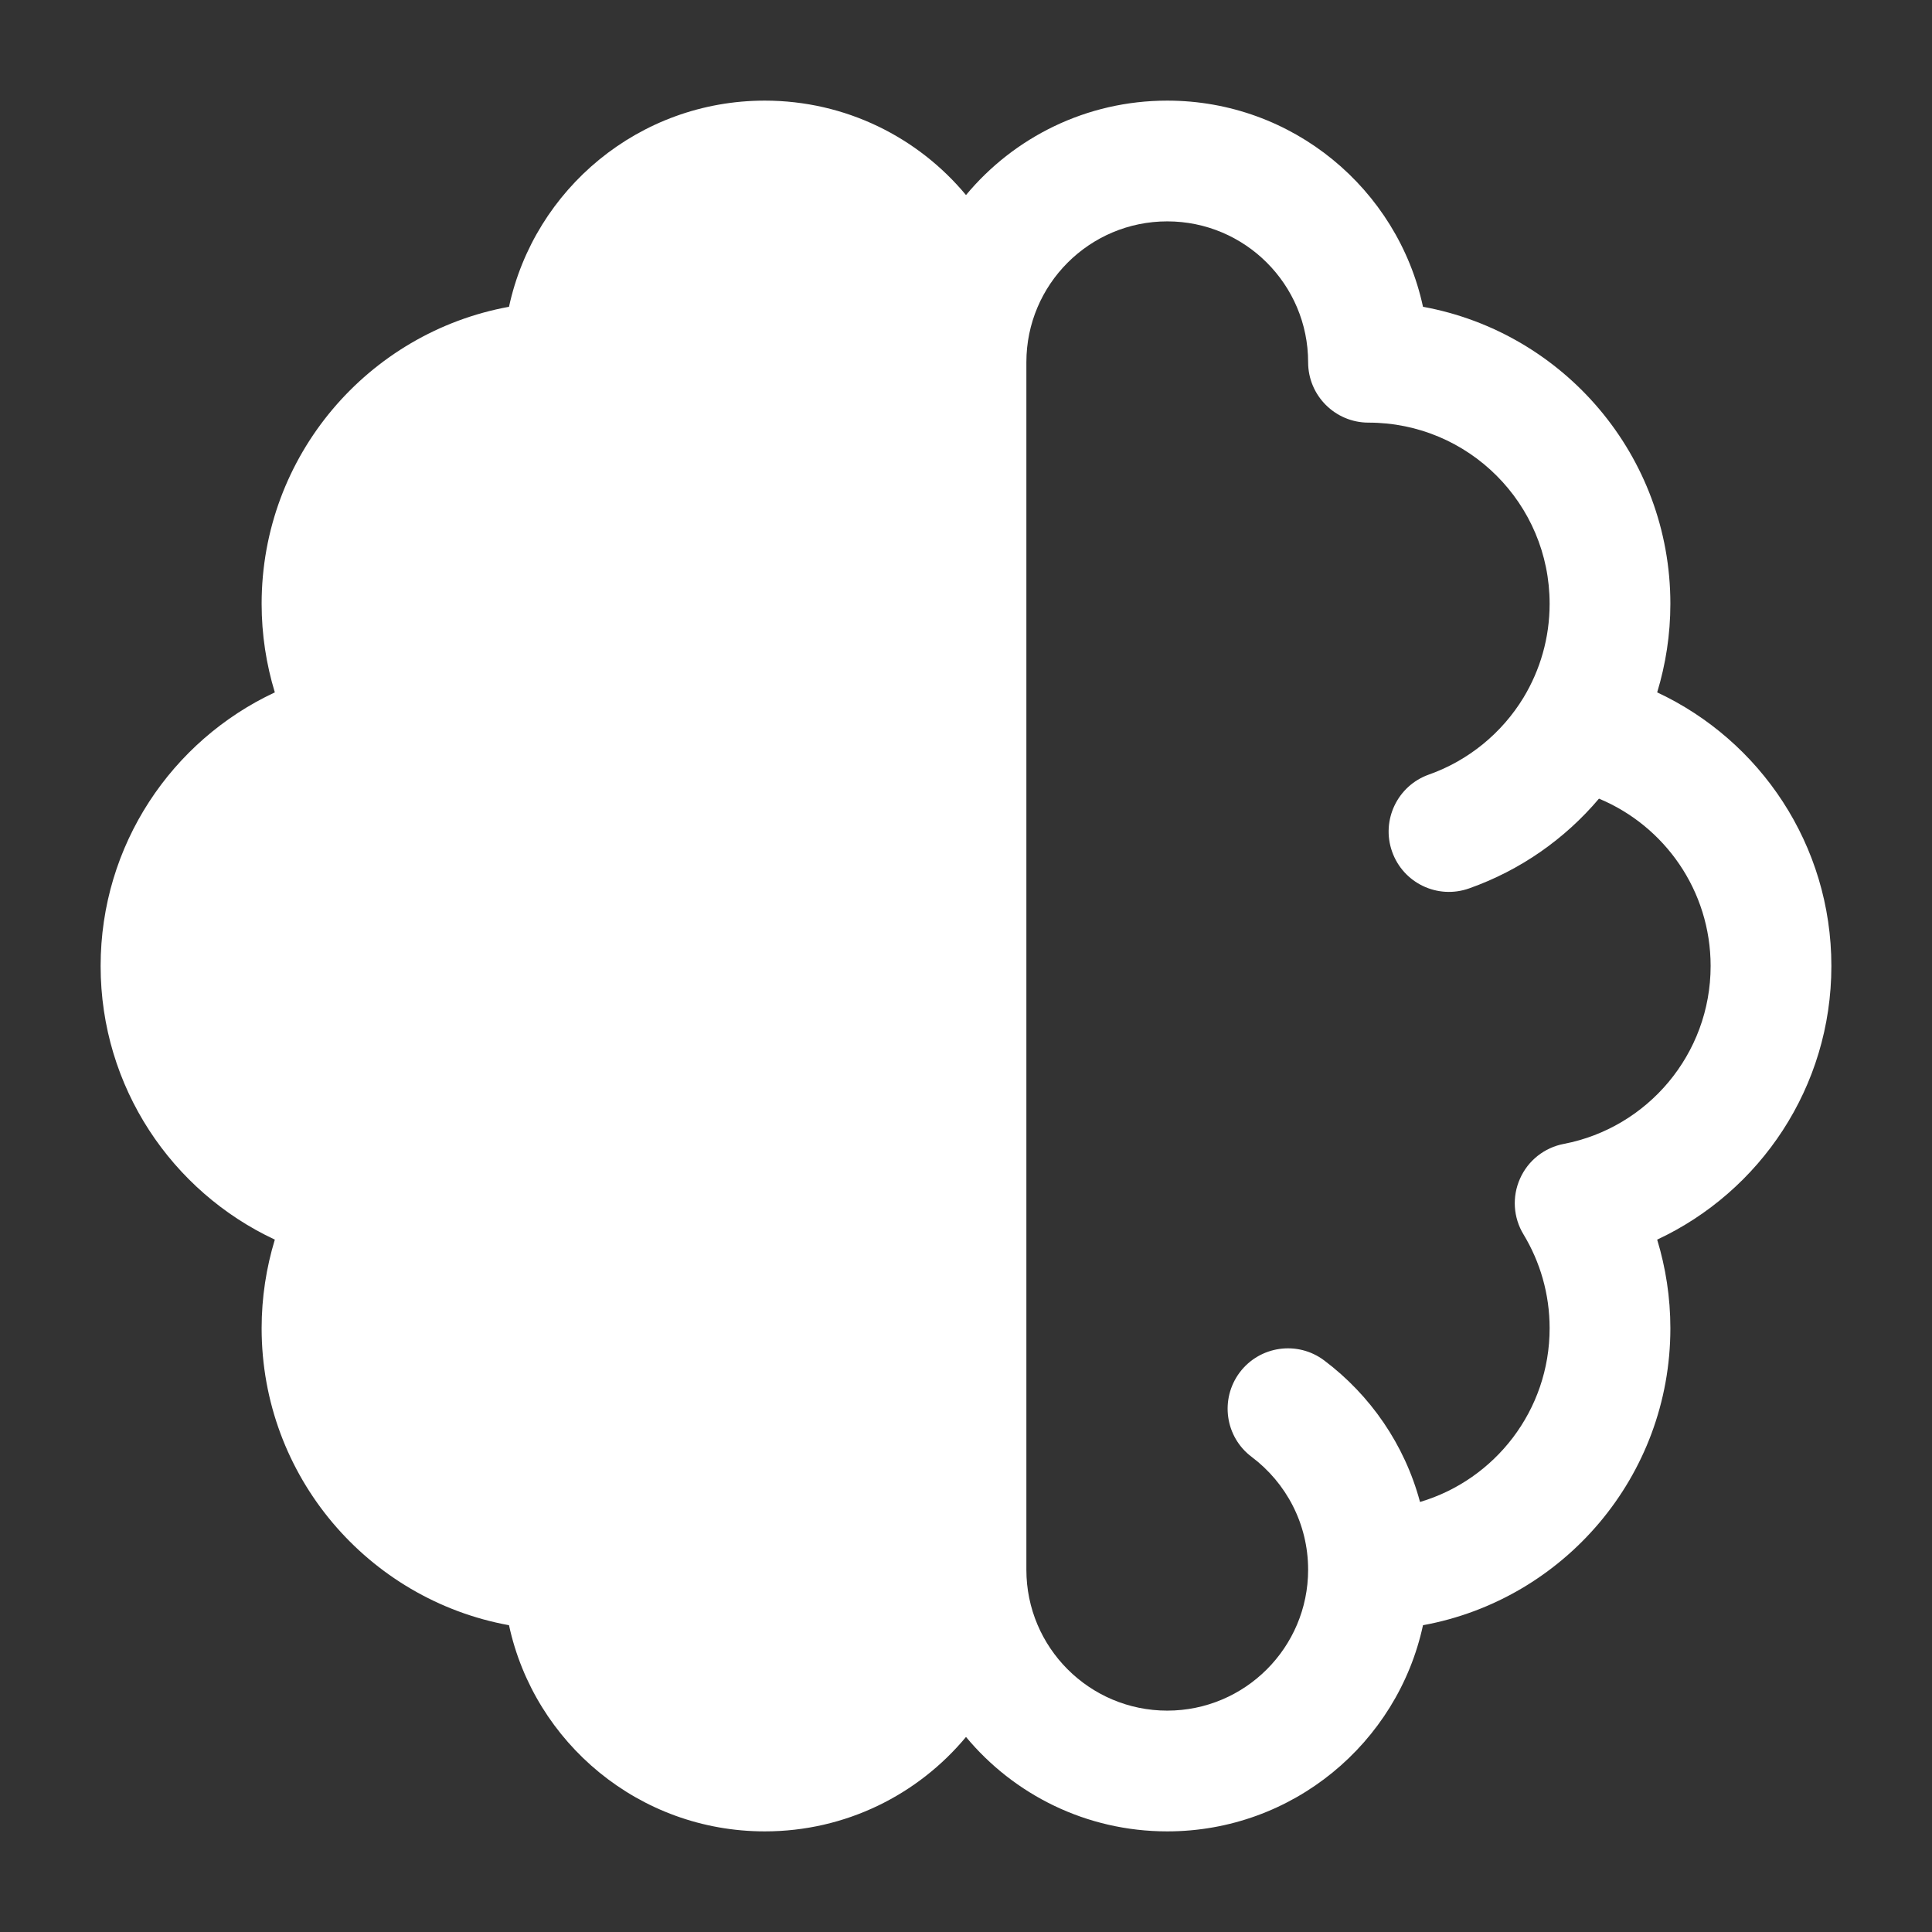 <svg width="24" height="24" viewBox="0 0 24 24" fill="none" xmlns="http://www.w3.org/2000/svg">
<rect x="0" y="0" width="24" height="24" fill="#333333" stroke="none"/>
<path fill-rule="evenodd" clip-rule="evenodd" d="M16.25 19.5C16.25 20.466 15.466 21.25 14.5 21.25C13.534 21.25 12.75 20.466 12.75 19.5V4.5C12.75 3.534 13.534 2.75 14.5 2.75C15.466 2.75 16.25 3.534 16.25 4.5C16.25 4.914 16.586 5.25 17 5.25C18.243 5.25 19.25 6.257 19.25 7.5C19.25 7.928 19.131 8.325 18.926 8.665C18.658 9.106 18.242 9.448 17.75 9.622C17.36 9.76 17.155 10.189 17.293 10.579C17.431 10.97 17.859 11.175 18.25 11.036C18.884 10.812 19.439 10.423 19.863 9.921C20.678 10.26 21.25 11.064 21.25 12C21.25 13.096 20.465 14.011 19.426 14.21C19.185 14.256 18.981 14.417 18.882 14.642C18.782 14.866 18.798 15.125 18.926 15.335C19.131 15.675 19.25 16.072 19.25 16.5C19.25 17.52 18.571 18.382 17.64 18.658C17.449 17.945 17.022 17.33 16.45 16.9C16.119 16.651 15.649 16.718 15.4 17.049C15.152 17.381 15.218 17.851 15.55 18.099C15.976 18.42 16.25 18.928 16.25 19.5ZM12 21.577C11.404 22.294 10.505 22.75 9.5 22.75C7.942 22.75 6.639 21.653 6.323 20.189C4.575 19.871 3.25 18.34 3.25 16.5C3.25 16.117 3.308 15.748 3.414 15.399C2.136 14.802 1.25 13.505 1.25 12C1.25 10.495 2.136 9.198 3.414 8.601C3.308 8.253 3.25 7.883 3.25 7.5C3.25 5.66 4.575 4.13 6.323 3.811C6.639 2.347 7.942 1.25 9.5 1.25C10.505 1.25 11.404 1.706 12 2.423C12.596 1.706 13.495 1.25 14.5 1.25C16.058 1.25 17.361 2.347 17.677 3.811C19.425 4.13 20.75 5.66 20.75 7.5C20.75 7.883 20.692 8.252 20.586 8.601C21.864 9.198 22.75 10.495 22.75 12C22.75 13.505 21.864 14.802 20.586 15.399C20.692 15.748 20.75 16.117 20.75 16.5C20.75 18.34 19.425 19.87 17.677 20.189C17.361 21.653 16.058 22.75 14.5 22.75C13.495 22.75 12.596 22.294 12 21.577Z" fill="white"/>
</svg>
